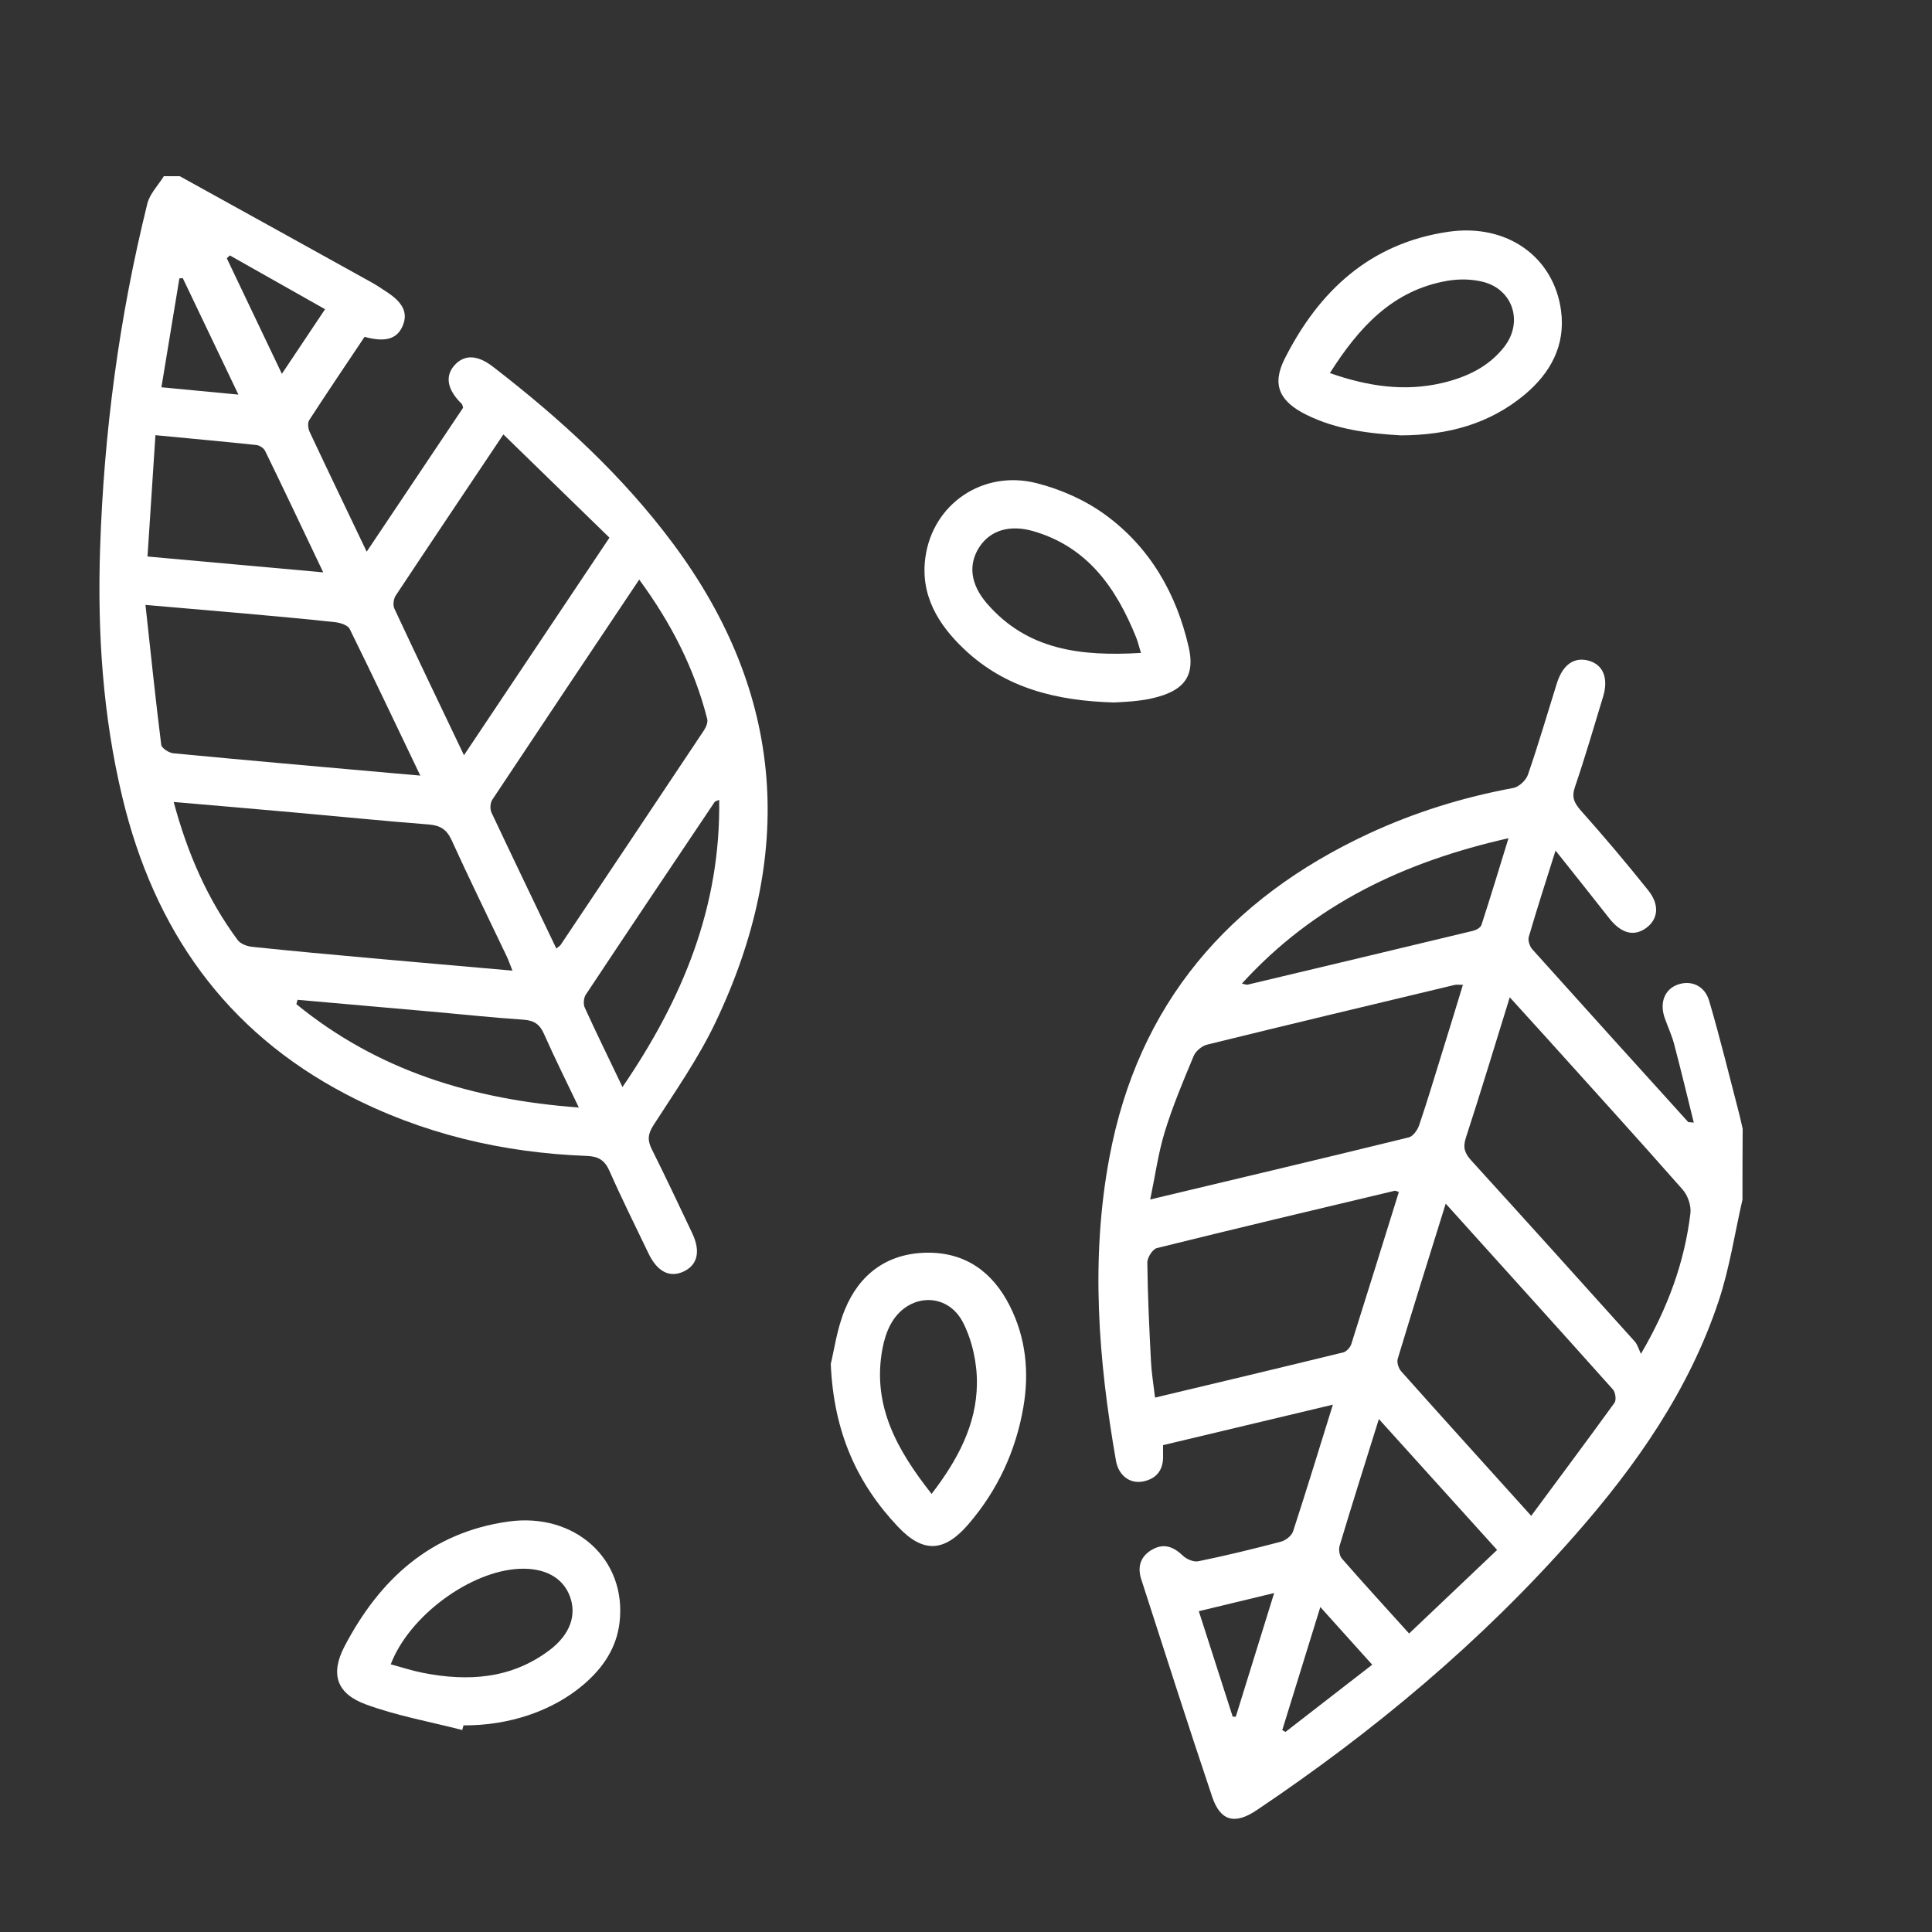 <svg xmlns="http://www.w3.org/2000/svg" xmlns:xlink="http://www.w3.org/1999/xlink" id="Layer_1" x="0px" y="0px" viewBox="0 0 200 200" style="enable-background:new 0 0 200 200;" xml:space="preserve"><rect x="0" y="0" width="200" height="200" fill="#333333" stroke="none"/><style type="text/css">	.st0{fill:#FFFFFF;}</style><g>	<path class="st0" d="M18.61,18.24c6.62,3.66,13.24,7.32,19.85,10.99c0.53,0.29,1.03,0.64,1.54,0.97c1.72,1.11,2.24,2.18,1.7,3.5  c-0.57,1.38-1.78,1.77-3.96,1.17c-1.9,2.84-3.84,5.71-5.73,8.62c-0.18,0.28-0.12,0.87,0.04,1.21c1.9,4.05,3.84,8.07,5.91,12.41  c3.43-5.12,6.72-10.04,9.98-14.9c-0.07-0.21-0.07-0.33-0.14-0.4c-1.5-1.45-1.77-2.87-0.74-4.01c1.01-1.12,2.37-1.08,3.98,0.17  C58,43.34,64.44,49.23,69.7,56.31c11.6,15.6,12.62,32.21,4.37,49.52c-1.77,3.72-4.17,7.15-6.41,10.63  c-0.61,0.94-0.65,1.59-0.18,2.52c1.43,2.87,2.8,5.77,4.17,8.66c0.9,1.89,0.57,3.31-0.89,3.99c-1.44,0.67-2.72,0.02-3.63-1.88  c-1.36-2.84-2.77-5.66-4.04-8.54c-0.5-1.13-1.17-1.51-2.37-1.55c-8.73-0.33-17.08-2.3-24.85-6.36  c-12.59-6.57-19.93-17.13-23.2-30.75c-2.03-8.45-2.59-17.05-2.31-25.7c0.39-12.08,1.98-24.02,4.89-35.76  c0.25-1.03,1.13-1.91,1.71-2.85C17.51,18.24,18.06,18.24,18.61,18.24z M53.05,100.48c-0.26-0.64-0.41-1.1-0.62-1.53  c-1.9-3.99-3.85-7.96-5.68-11.98c-0.51-1.11-1.18-1.53-2.37-1.62c-4.74-0.37-9.48-0.85-14.21-1.27c-4.01-0.36-8.03-0.7-12.19-1.06  c1.41,5.25,3.47,10.04,6.63,14.3c0.3,0.4,0.99,0.65,1.53,0.7c4.13,0.43,8.26,0.81,12.39,1.18C43.3,99.63,48.08,100.04,53.05,100.48  z M57.59,98.19c0.2-0.17,0.36-0.25,0.45-0.38c4.95-7.4,9.9-14.79,14.83-22.2c0.22-0.33,0.43-0.84,0.34-1.19  c-1.33-5.23-3.74-9.93-7.04-14.42c-5.16,7.71-10.2,15.24-15.21,22.79c-0.22,0.33-0.25,0.97-0.08,1.33  C53.09,88.81,55.34,93.48,57.59,98.19z M52.11,44.97c-3.85,5.75-7.52,11.21-11.15,16.69c-0.22,0.34-0.3,0.97-0.14,1.33  c2.33,5,4.72,9.97,7.21,15.19c5.05-7.56,9.98-14.93,15.06-22.52C59.39,52.05,55.79,48.56,52.11,44.97z M15.06,62.62  c0.55,5.06,1.04,9.78,1.63,14.48c0.04,0.35,0.8,0.84,1.26,0.88c7.6,0.73,15.2,1.39,22.81,2.07c0.84,0.07,1.68,0.15,2.75,0.24  c-2.51-5.24-4.87-10.23-7.31-15.18c-0.19-0.39-0.96-0.64-1.49-0.7c-3.19-0.35-6.39-0.63-9.58-0.92  C21.95,63.21,18.76,62.94,15.06,62.62z M33.46,59.25c-2.11-4.43-4.04-8.52-6.02-12.58c-0.14-0.28-0.56-0.56-0.88-0.6  c-3.4-0.36-6.81-0.67-10.47-1.02c-0.28,4.27-0.55,8.37-0.82,12.56C21.39,58.16,27.22,58.69,33.46,59.25z M64.44,112.53  c6.25-9.15,10.17-18.68,10.01-29.73c-0.3,0.13-0.42,0.15-0.47,0.22c-4.46,6.64-8.92,13.28-13.34,19.95  c-0.22,0.33-0.27,0.97-0.11,1.33C61.73,106.94,63.02,109.55,64.44,112.53z M30.8,103.5c-0.04,0.15-0.08,0.3-0.12,0.45  c8.42,6.88,18.25,9.89,29.24,10.7c-1.31-2.75-2.52-5.16-3.61-7.63c-0.44-0.99-1.02-1.38-2.1-1.46c-3.3-0.22-6.6-0.58-9.9-0.87  C39.8,104.29,35.3,103.9,30.8,103.5z M29.18,38.7c1.6-2.39,2.99-4.48,4.47-6.69c-3.4-1.92-6.63-3.74-9.86-5.57  c-0.1,0.1-0.21,0.2-0.31,0.3C25.33,30.63,27.19,34.52,29.18,38.7z M18.92,28.79c-0.12,0.01-0.23,0.02-0.35,0.03  c-0.61,3.7-1.22,7.4-1.86,11.27c2.73,0.26,5.23,0.5,7.97,0.76C22.69,36.69,20.81,32.74,18.92,28.79z"></path>	<path class="st0" d="M180.38,124.18c-0.8,3.49-1.33,7.07-2.45,10.45c-3.06,9.24-8.54,17.07-14.9,24.3  c-9.66,11-20.81,20.31-32.94,28.46c-2.26,1.52-3.76,1.14-4.61-1.4c-2.52-7.48-4.91-15-7.34-22.51c-0.43-1.34-0.05-2.42,1.19-3.1  c1.2-0.65,2.18-0.24,3.13,0.67c0.38,0.37,1.12,0.67,1.6,0.57c2.87-0.59,5.72-1.28,8.55-2.03c0.49-0.13,1.1-0.61,1.25-1.07  c1.39-4.25,2.69-8.53,4.12-13.11c-5.99,1.43-11.75,2.8-17.58,4.19c0,0.38-0.01,0.7,0,1.01c0.06,1.49-0.61,2.46-2.07,2.75  c-1.34,0.27-2.54-0.59-2.81-2.17c-1.82-10.41-2.64-20.86-0.68-31.35c2.97-15.94,12.36-26.8,26.84-33.54  c4.78-2.22,9.78-3.77,14.98-4.73c0.58-0.11,1.31-0.79,1.51-1.37c1.08-3.13,2.01-6.32,3-9.48c0.62-1.96,1.84-2.78,3.38-2.3  c1.44,0.45,1.97,1.83,1.4,3.71c-0.95,3.12-1.86,6.25-2.91,9.33c-0.37,1.07-0.08,1.66,0.62,2.46c2.39,2.68,4.71,5.43,6.95,8.23  c1.23,1.53,1.04,3.02-0.22,3.93c-1.28,0.91-2.59,0.53-3.82-1.04c-1.76-2.25-3.55-4.48-5.54-6.99c-1.03,3.26-1.94,6.08-2.77,8.93  c-0.11,0.37,0.09,0.99,0.37,1.3c5.36,5.97,10.74,11.92,16.13,17.87c0.03,0.03,0.1,0.01,0.58,0.06c-0.7-2.81-1.34-5.5-2.05-8.18  c-0.24-0.9-0.65-1.76-0.96-2.65c-0.55-1.58-0.01-2.95,1.31-3.44c1.37-0.51,2.82,0.06,3.29,1.66c1.15,3.91,2.11,7.88,3.14,11.82  c0.12,0.48,0.22,0.96,0.33,1.44C180.38,119.31,180.38,121.75,180.38,124.18z M156.29,103.24c-1.56,5.02-3,9.81-4.55,14.56  c-0.33,1.01-0.09,1.62,0.57,2.34c5.66,6.22,11.29,12.47,16.91,18.72c0.31,0.35,0.44,0.86,0.65,1.29c2.85-4.88,4.51-9.54,5.12-14.53  c0.1-0.79-0.26-1.86-0.8-2.47c-4.64-5.27-9.37-10.47-14.07-15.69C158.91,106.12,157.69,104.78,156.29,103.24z M119.07,124.17  c9.17-2.19,17.98-4.27,26.77-6.43c0.44-0.11,0.9-0.76,1.07-1.26c0.8-2.35,1.51-4.73,2.25-7.11c0.76-2.44,1.51-4.89,2.28-7.42  c-0.43,0-0.66-0.04-0.86,0.01c-8.54,2.04-17.09,4.08-25.62,6.18c-0.54,0.13-1.18,0.67-1.39,1.17c-1.08,2.59-2.18,5.19-3,7.88  C119.9,119.38,119.59,121.68,119.07,124.17z M144.81,123.39c-0.24-0.07-0.35-0.14-0.44-0.12c-8.21,1.95-16.42,3.9-24.61,5.93  c-0.44,0.11-0.99,0.98-0.99,1.49c0.04,3.42,0.2,6.84,0.38,10.26c0.06,1.19,0.26,2.38,0.42,3.73c6.63-1.58,13.06-3.11,19.48-4.68  c0.34-0.08,0.73-0.52,0.84-0.87C141.55,133.89,143.17,128.64,144.81,123.39z M149.66,124.6c-1.73,5.55-3.38,10.8-4.97,16.07  c-0.11,0.37,0.09,0.98,0.36,1.29c4.38,4.91,8.79,9.78,13.46,14.96c2.94-3.98,5.81-7.82,8.62-11.7c0.21-0.29,0.1-1.08-0.15-1.37  C161.31,137.5,155.6,131.2,149.66,124.6z M154.98,160.45c-4.15-4.59-8.12-8.99-12.24-13.55c-1.43,4.58-2.78,8.83-4.06,13.1  c-0.12,0.4-0.03,1.04,0.23,1.34c2.24,2.57,4.54,5.08,6.96,7.76C148.93,166.19,151.88,163.39,154.98,160.45z M128.56,101.82  c0.39,0.08,0.5,0.14,0.6,0.11c7.78-1.85,15.55-3.7,23.32-5.57c0.33-0.08,0.79-0.33,0.88-0.61c0.94-2.89,1.82-5.8,2.8-8.98  C145.38,89.21,136.07,93.58,128.56,101.82z M127.61,177.71c0.11,0,0.22,0,0.32,0c1.3-4.17,2.59-8.35,3.97-12.8  c-2.75,0.66-5.19,1.25-7.8,1.88C125.31,170.53,126.46,174.12,127.61,177.71z M142.05,172.33c-1.79-1.99-3.49-3.88-5.37-5.97  c-1.37,4.42-2.65,8.58-3.94,12.74c0.11,0.06,0.22,0.13,0.33,0.19C135.99,177.03,138.91,174.76,142.05,172.33z"></path>	<path class="st0" d="M145.02,45.07c-3.17-0.19-6.63-0.56-9.82-2.15c-2.76-1.38-3.57-3.1-2.2-5.8c3.55-7.03,8.87-11.96,16.96-13.13  c6.02-0.87,10.89,2.58,11.64,8.17c0.48,3.61-1.1,6.47-3.8,8.72C154.2,43.86,149.96,45.05,145.02,45.07z M137.67,38.62  c3.96,1.39,7.74,1.93,11.61,1.03c2.51-0.59,4.82-1.66,6.45-3.76c1.96-2.54,0.91-5.89-2.16-6.7c-1.18-0.31-2.53-0.33-3.75-0.12  C144.19,30.05,140.71,33.83,137.67,38.62z"></path>	<path class="st0" d="M115.33,72.72c-5.97-0.17-11.24-1.47-15.51-5.51c-2.73-2.58-4.57-5.63-4.02-9.54  c0.77-5.5,5.94-9.05,11.48-7.66c2.51,0.63,5.06,1.76,7.14,3.28c4.63,3.38,7.37,8.16,8.64,13.73c0.63,2.79-0.34,4.29-3.1,5.09  c-0.69,0.2-1.4,0.34-2.11,0.42C116.92,72.65,115.98,72.68,115.33,72.72z M118.11,67.59c-0.23-0.77-0.33-1.19-0.49-1.59  c-2.06-5.11-5.01-9.37-10.64-11.01c-2.47-0.72-4.49-0.08-5.61,1.66c-1.14,1.77-0.93,3.8,0.77,5.79  C106.33,67.31,111.89,67.96,118.11,67.59z"></path>	<path class="st0" d="M47.85,179.09c-3.34-0.86-6.78-1.47-10-2.66c-3.01-1.11-3.68-3.14-2.18-6.01c3.62-6.91,8.9-11.78,16.96-12.91  c6.89-0.96,12.25,3.9,11.51,10.41c-0.3,2.67-1.72,4.74-3.71,6.45c-3.2,2.74-7.71,4.27-12.45,4.24  C47.94,178.77,47.9,178.93,47.85,179.09z M40.45,172.29c1.12,0.3,2.2,0.66,3.32,0.88c4.67,0.92,9.16,0.64,13.12-2.35  c2.14-1.62,2.85-3.65,2.08-5.63c-0.73-1.89-2.59-2.9-5.17-2.79C48.72,162.61,42.36,167.26,40.45,172.29z"></path>	<path class="st0" d="M86,141.2c0.33-1.31,0.62-3.59,1.47-5.65c1.51-3.67,4.39-5.81,8.46-5.87c4-0.06,6.83,2,8.59,5.48  c1.68,3.31,2.04,6.88,1.42,10.5c-0.78,4.55-2.68,8.64-5.71,12.15c-2.49,2.88-4.67,2.99-7.27,0.24  C88.76,153.6,86.31,148.33,86,141.2z M96.44,154.65c2.72-3.55,4.64-7.17,4.69-11.38c0.03-2.12-0.47-4.45-1.42-6.33  c-1.65-3.28-5.8-3.07-7.53,0.19c-0.41,0.76-0.67,1.64-0.83,2.49C90.26,145.46,92.83,150.07,96.44,154.65z"></path></g></svg>